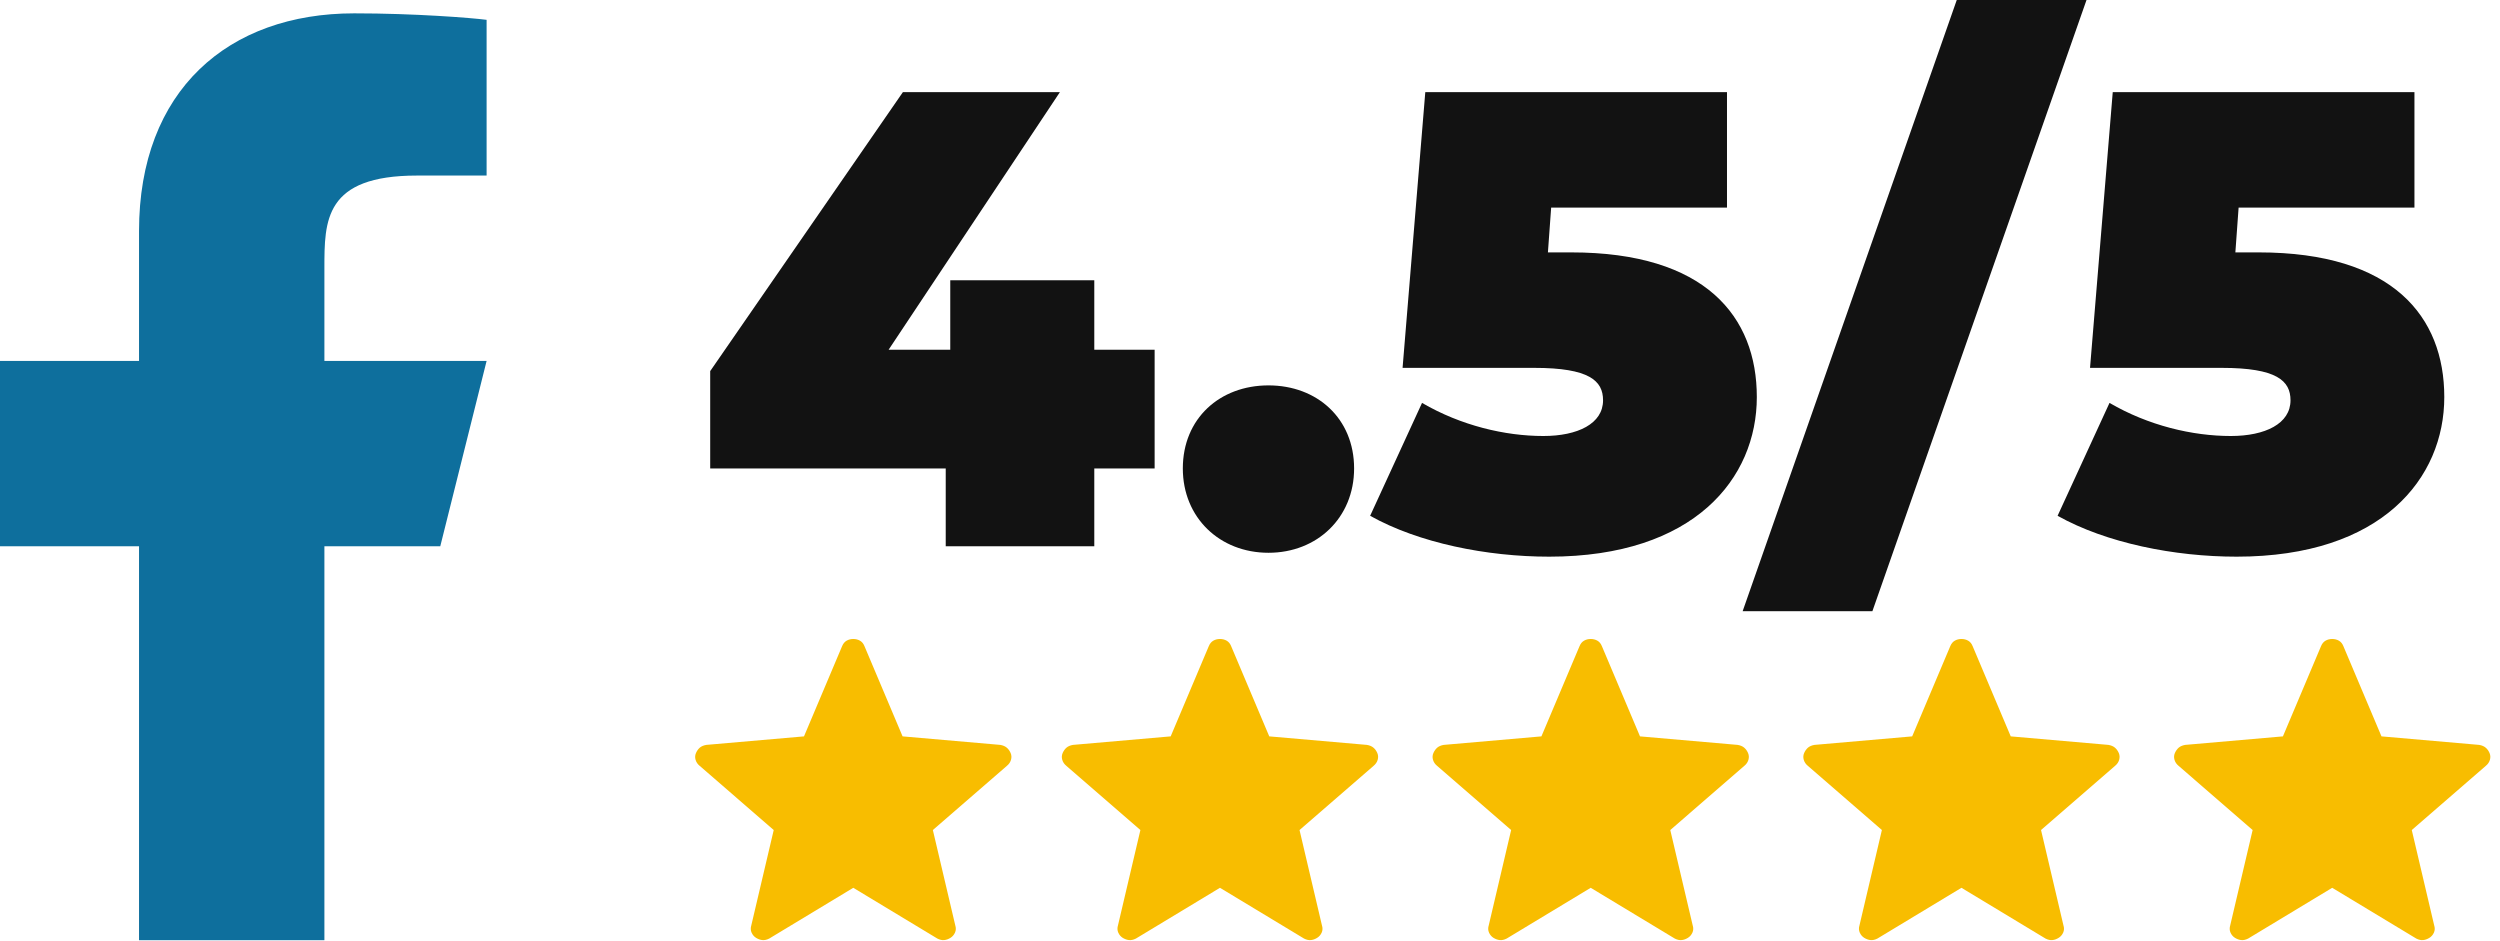 <svg width="162" height="61" viewBox="0 0 162 61" fill="none" xmlns="http://www.w3.org/2000/svg">
<path d="M146.365 16.355C155.068 16.355 158.39 20.517 158.39 25.73C158.39 30.985 154.353 36.072 144.936 36.072C140.9 36.072 136.485 35.19 133.332 33.424L136.696 26.108C139.218 27.58 142.077 28.253 144.558 28.253C146.786 28.253 148.425 27.454 148.425 25.94C148.425 24.679 147.543 23.838 143.969 23.838H135.434L136.906 5.97H156.456V13.454H145.062L144.852 16.355H146.365Z" fill="#121212"/>
<path d="M112.924 39.604L126.798 0H135.206L121.332 39.604H112.924Z" fill="#121212"/>
<path d="M101.818 16.355C110.521 16.355 113.842 20.517 113.842 25.73C113.842 30.985 109.806 36.072 100.389 36.072C96.353 36.072 91.938 35.19 88.785 33.424L92.148 26.108C94.671 27.58 97.53 28.253 100.01 28.253C102.239 28.253 103.878 27.454 103.878 25.94C103.878 24.679 102.995 23.838 99.422 23.838H90.887L92.359 5.97H111.909V13.454H100.515L100.305 16.355H101.818Z" fill="#121212"/>
<path d="M82.197 35.82C79.043 35.82 76.647 33.55 76.647 30.355C76.647 27.117 79.043 24.973 82.197 24.973C85.35 24.973 87.746 27.117 87.746 30.355C87.746 33.55 85.35 35.82 82.197 35.82Z" fill="#121212"/>
<path d="M74.82 22.661V30.355H70.91V35.4H61.283V30.355H46.021V24.048L58.508 5.97H68.682L57.583 22.661H61.577V18.162H70.91V22.661H74.82Z" fill="#121212"/>
<path d="M55.293 57.529L49.842 60.821C49.682 60.9 49.534 60.932 49.397 60.917C49.26 60.901 49.128 60.854 48.999 60.776C48.868 60.696 48.77 60.582 48.704 60.436C48.638 60.29 48.632 60.13 48.686 59.957L50.137 53.786L45.339 49.627C45.204 49.517 45.115 49.385 45.072 49.232C45.029 49.079 45.039 48.932 45.101 48.792C45.163 48.652 45.245 48.537 45.348 48.447C45.453 48.359 45.593 48.3 45.769 48.269L52.099 47.717L54.568 41.873C54.636 41.708 54.734 41.589 54.862 41.516C54.99 41.443 55.134 41.406 55.293 41.406C55.452 41.406 55.596 41.443 55.725 41.516C55.855 41.589 55.952 41.708 56.018 41.873L58.487 47.717L64.816 48.269C64.993 48.3 65.133 48.359 65.237 48.448C65.342 48.536 65.425 48.651 65.487 48.792C65.548 48.932 65.557 49.079 65.514 49.232C65.471 49.385 65.382 49.517 65.246 49.627L60.449 53.786L61.9 59.957C61.956 60.128 61.95 60.288 61.883 60.435C61.816 60.582 61.717 60.695 61.587 60.774C61.459 60.854 61.327 60.902 61.189 60.917C61.053 60.932 60.905 60.9 60.745 60.821L55.293 57.529Z" fill="#F8BD00"/>
<path d="M79.054 57.529L73.603 60.821C73.443 60.9 73.294 60.932 73.157 60.917C73.021 60.901 72.889 60.854 72.759 60.776C72.629 60.696 72.531 60.582 72.465 60.436C72.399 60.29 72.393 60.13 72.447 59.957L73.898 53.786L69.1 49.627C68.965 49.517 68.876 49.385 68.833 49.232C68.79 49.079 68.799 48.932 68.862 48.792C68.924 48.652 69.006 48.537 69.109 48.447C69.213 48.359 69.353 48.3 69.53 48.269L75.86 47.717L78.329 41.873C78.397 41.708 78.495 41.589 78.623 41.516C78.751 41.443 78.895 41.406 79.054 41.406C79.213 41.406 79.357 41.443 79.486 41.516C79.615 41.589 79.713 41.708 79.779 41.873L82.248 47.717L88.576 48.269C88.754 48.3 88.894 48.359 88.998 48.448C89.103 48.536 89.186 48.651 89.248 48.792C89.309 48.932 89.318 49.079 89.275 49.232C89.232 49.385 89.142 49.517 89.007 49.627L84.21 53.786L85.66 59.957C85.716 60.128 85.711 60.288 85.644 60.435C85.577 60.582 85.478 60.695 85.348 60.774C85.22 60.854 85.087 60.902 84.95 60.917C84.814 60.932 84.666 60.9 84.506 60.821L79.054 57.529Z" fill="#F8BD00"/>
<path d="M103.078 57.529L97.628 60.821C97.468 60.9 97.319 60.932 97.182 60.917C97.046 60.901 96.913 60.854 96.784 60.776C96.654 60.696 96.556 60.582 96.49 60.436C96.423 60.29 96.417 60.13 96.472 59.957L97.922 53.786L93.125 49.627C92.989 49.517 92.9 49.385 92.857 49.232C92.814 49.079 92.824 48.932 92.886 48.792C92.948 48.652 93.031 48.537 93.134 48.447C93.238 48.359 93.378 48.3 93.554 48.269L99.884 47.717L102.353 41.873C102.421 41.708 102.519 41.589 102.647 41.516C102.775 41.443 102.919 41.406 103.078 41.406C103.237 41.406 103.381 41.443 103.511 41.516C103.64 41.589 103.737 41.708 103.803 41.873L106.272 47.717L112.601 48.269C112.778 48.3 112.919 48.359 113.023 48.448C113.127 48.536 113.21 48.651 113.272 48.792C113.333 48.932 113.342 49.079 113.299 49.232C113.256 49.385 113.167 49.517 113.032 49.627L108.234 53.786L109.685 59.957C109.741 60.128 109.735 60.288 109.668 60.435C109.601 60.582 109.503 60.695 109.373 60.774C109.244 60.854 109.112 60.902 108.975 60.917C108.838 60.932 108.69 60.9 108.53 60.821L103.078 57.529Z" fill="#F8BD00"/>
<path d="M127.102 57.529L121.652 60.821C121.492 60.9 121.343 60.932 121.206 60.917C121.07 60.901 120.937 60.854 120.808 60.776C120.678 60.696 120.58 60.582 120.514 60.436C120.448 60.29 120.442 60.13 120.496 59.957L121.946 53.786L117.149 49.627C117.014 49.517 116.925 49.385 116.882 49.232C116.839 49.079 116.848 48.932 116.91 48.792C116.972 48.652 117.055 48.537 117.158 48.447C117.262 48.359 117.402 48.3 117.578 48.269L123.909 47.717L126.377 41.873C126.445 41.708 126.543 41.589 126.671 41.516C126.8 41.443 126.943 41.406 127.102 41.406C127.262 41.406 127.406 41.443 127.535 41.516C127.664 41.589 127.762 41.708 127.828 41.873L130.296 47.717L136.625 48.269C136.802 48.3 136.943 48.359 137.047 48.448C137.151 48.536 137.234 48.651 137.296 48.792C137.357 48.932 137.366 49.079 137.323 49.232C137.28 49.385 137.191 49.517 137.056 49.627L132.259 53.786L133.709 59.957C133.765 60.128 133.76 60.288 133.693 60.435C133.626 60.582 133.527 60.695 133.397 60.774C133.269 60.854 133.136 60.902 132.999 60.917C132.863 60.932 132.715 60.9 132.554 60.821L127.102 57.529Z" fill="#F8BD00"/>
<path d="M151.127 57.529L145.676 60.821C145.516 60.9 145.367 60.932 145.23 60.917C145.094 60.901 144.962 60.854 144.832 60.776C144.702 60.696 144.604 60.582 144.538 60.436C144.472 60.29 144.466 60.13 144.52 59.957L145.971 53.786L141.173 49.627C141.038 49.517 140.949 49.385 140.906 49.232C140.863 49.079 140.872 48.932 140.934 48.792C140.997 48.652 141.079 48.537 141.182 48.447C141.286 48.359 141.426 48.3 141.603 48.269L147.933 47.717L150.402 41.873C150.47 41.708 150.568 41.589 150.696 41.516C150.824 41.443 150.968 41.406 151.127 41.406C151.286 41.406 151.43 41.443 151.559 41.516C151.688 41.589 151.786 41.708 151.852 41.873L154.32 47.717L160.649 48.269C160.827 48.3 160.967 48.359 161.071 48.448C161.175 48.536 161.259 48.651 161.321 48.792C161.382 48.932 161.391 49.079 161.348 49.232C161.305 49.385 161.215 49.517 161.08 49.627L156.283 53.786L157.733 59.957C157.79 60.128 157.784 60.288 157.717 60.435C157.65 60.582 157.551 60.695 157.421 60.774C157.293 60.854 157.16 60.902 157.023 60.917C156.887 60.932 156.739 60.9 156.579 60.821L151.127 57.529Z" fill="#F8BD00"/>
<path d="M21.021 35.4H28.529L31.532 23.388H21.021V17.382C21.021 14.289 21.021 11.376 27.027 11.376H31.532V1.285C30.553 1.156 26.856 0.865 22.952 0.865C14.799 0.865 9.009 5.841 9.009 14.979V23.388H0V35.4H9.009V60.926H21.021V35.4Z" fill="#0E6F9D"/>
</svg>
